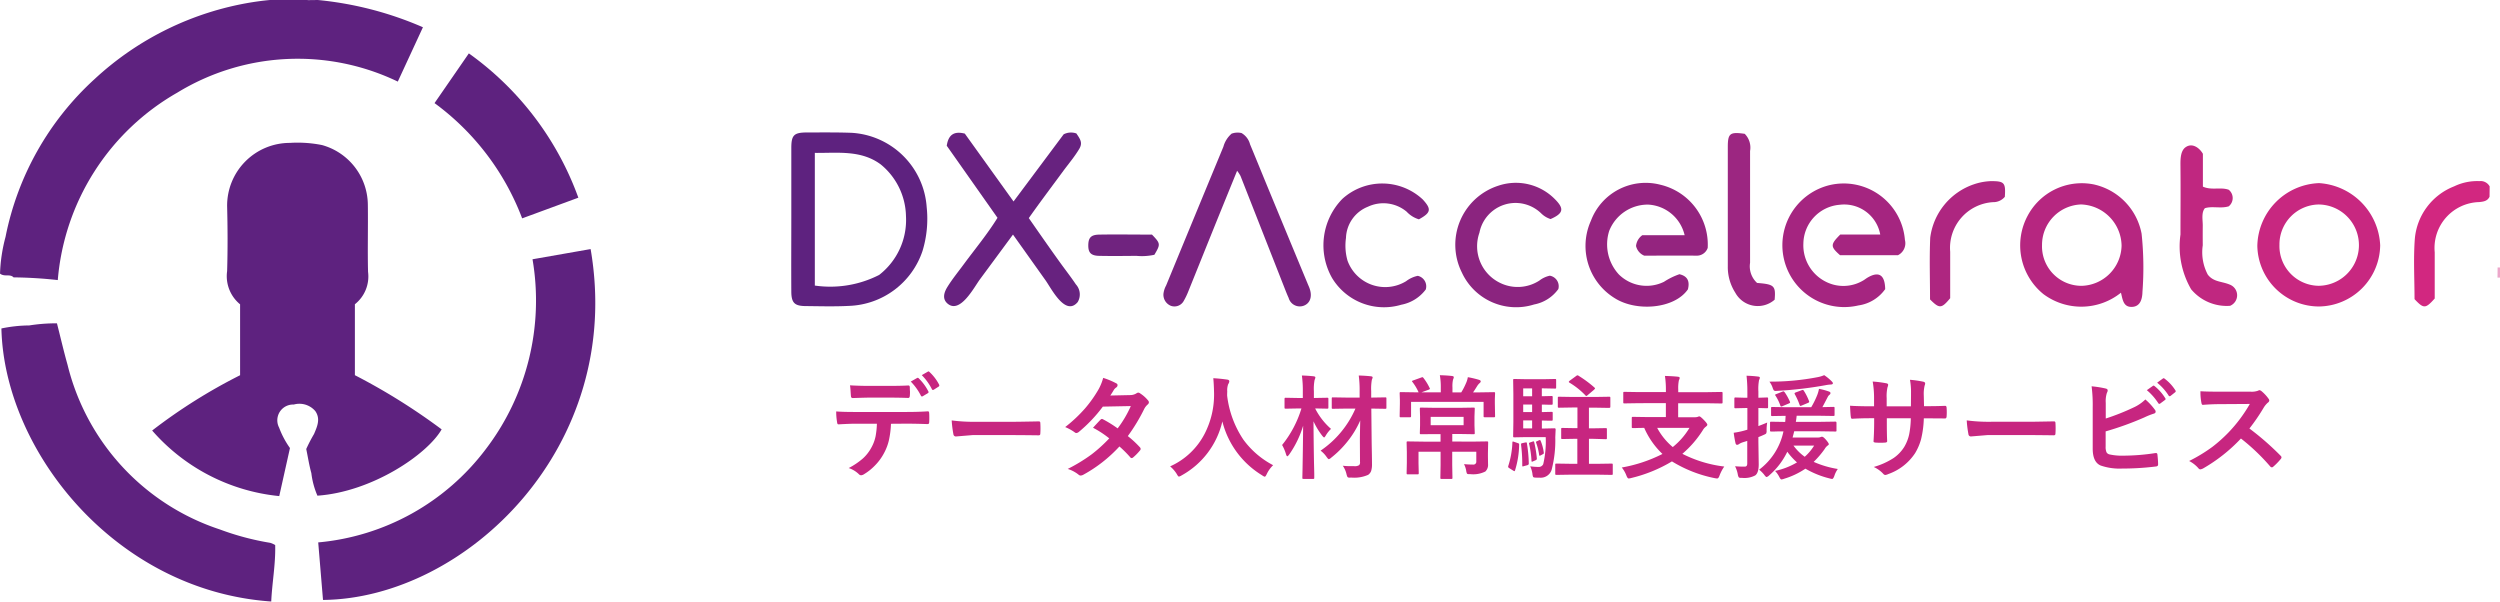 <svg id="logo" xmlns="http://www.w3.org/2000/svg" xmlns:xlink="http://www.w3.org/1999/xlink" width="133" height="32" viewBox="0 0 133 32">
  <defs>
    <clipPath id="clip-path">
      <rect id="Rectangle_26" data-name="Rectangle 26" width="133" height="32" fill="none"/>
    </clipPath>
  </defs>
  <g id="el-logo">
    <g id="Group_19" data-name="Group 19" clip-path="url(#clip-path)">
      <path id="Path_1" data-name="Path 1" d="M1000.186,104.683c.042,0,.085,0,.127,0v.541h-.133q0-.273.006-.545" transform="translate(-867.313 -90.454)" fill="#eca6ca"/>
      <path id="Path_2" data-name="Path 2" d="M65.618,68.282V64.507a1.936,1.936,0,0,1-.69-1.768c.034-1.149.029-2.3,0-3.451a3.338,3.338,0,0,1,3.335-3.369,6.608,6.608,0,0,1,1.712.115,3.322,3.322,0,0,1,2.439,3.16c.017,1.2-.018,2.392.011,3.586a1.882,1.882,0,0,1-.7,1.723v3.774A32.926,32.926,0,0,1,76.34,71.16c-.757,1.326-3.693,3.323-6.608,3.527a4.278,4.278,0,0,1-.323-1.2c-.114-.409-.179-.832-.272-1.283a8.288,8.288,0,0,1,.416-.8c.165-.39.354-.8.068-1.214a1.108,1.108,0,0,0-1.147-.351.839.839,0,0,0-.781,1.226,4.687,4.687,0,0,0,.578,1.088l-.57,2.556a10.312,10.312,0,0,1-6.761-3.488,28.986,28.986,0,0,1,4.678-2.942" transform="translate(-52.845 -48.317)" fill="#5e227f"/>
      <path id="Path_3" data-name="Path 3" d="M16.367.007,16.908,0A18.414,18.414,0,0,1,22.5,1.45L21.163,4.341A12.279,12.279,0,0,0,9.43,4.93,12.682,12.682,0,0,0,3.074,14.9a23.456,23.456,0,0,0-2.352-.144c-.193-.2-.481-.011-.721-.2A8.609,8.609,0,0,1,.295,12.6,15.406,15.406,0,0,1,5.028,4.211,16.079,16.079,0,0,1,13.376.125C13.7.074,14.03.03,14.36,0l2.007,0" transform="translate(0)" fill="#5e227f"/>
      <path id="Path_4" data-name="Path 4" d="M127.69,116.15l-.255-3.061a12.58,12.58,0,0,0,8.912-4.957,13.034,13.034,0,0,0,2.489-10.106l3.091-.542c1.814,10.539-6.666,18.593-14.237,18.666" transform="translate(-110.506 -84.233)" fill="#5e227f"/>
      <path id="Path_5" data-name="Path 5" d="M15.126,138.32c.027,1.016-.165,2.005-.21,3.006C6.615,140.754.71,133.307.561,126.8a7.525,7.525,0,0,1,1.482-.161,9.08,9.08,0,0,1,1.473-.112c.19.747.36,1.484.565,2.212a12.306,12.306,0,0,0,8.1,8.753,14.3,14.3,0,0,0,2.682.713,1.15,1.15,0,0,1,.262.118" transform="translate(-0.486 -109.326)" fill="#5e227f"/>
      <path id="Path_7" data-name="Path 7" d="M178.676,29.666a13.534,13.534,0,0,0-4.66-6.128l1.826-2.645a16.2,16.2,0,0,1,5.825,7.677l-2.99,1.1" transform="translate(-150.899 -18.053)" fill="#5e227f"/>
      <g id="Group_2767" data-name="Group 2767" transform="translate(42.096 7.044)">
        <path id="Path_6" data-name="Path 6" d="M320.066,88.062c0-1.239,0-2.479,0-3.718,0-.686.139-.825.824-.828.8,0,1.593-.011,2.388.019a4.254,4.254,0,0,1,3.99,3.958,5.867,5.867,0,0,1-.221,2.323,4.282,4.282,0,0,1-3.908,2.926c-.772.041-1.548.018-2.322.01-.579-.006-.747-.174-.751-.769-.009-1.307,0-2.614,0-3.921m1.251-3.459v7.058a5.722,5.722,0,0,0,3.421-.565,3.7,3.7,0,0,0,1.428-3.127,3.643,3.643,0,0,0-1.345-2.754c-1.046-.776-2.288-.6-3.5-.612" transform="translate(-320.064 -83.513)" fill="#5e227f"/>
        <path id="Path_8" data-name="Path 8" d="M384.933,89.008q-.876,1.188-1.753,2.375c-.312.422-1.047,1.841-1.711,1.306-.319-.257-.2-.617-.011-.916.261-.418.575-.8.868-1.2.6-.811,1.254-1.6,1.786-2.46l-2.7-3.834c.086-.587.389-.79.961-.645l2.592,3.61,2.666-3.572a.854.854,0,0,1,.678-.046c.195.294.349.488.155.816-.256.433-.6.832-.895,1.237-.6.815-1.209,1.622-1.792,2.449.551.792,1.1,1.582,1.665,2.366.278.388.576.766.841,1.163a.79.79,0,0,1,.095.94c-.655.781-1.4-.722-1.709-1.156l-1.733-2.435" transform="translate(-373.141 -83.57)" fill="#67227f"/>
        <path id="Path_9" data-name="Path 9" d="M472.777,83.64a.936.936,0,0,1,.518-.029.975.975,0,0,1,.454.6c.344.826.679,1.655,1.021,2.482q1.025,2.48,2.054,4.959c.034.083.074.164.1.248.144.426.015.777-.328.9a.615.615,0,0,1-.794-.417c-.092-.2-.173-.413-.255-.621q-1.153-2.935-2.306-5.869a1.853,1.853,0,0,0-.181-.274c-.43,1.057-.841,2.065-1.249,3.074-.444,1.1-.885,2.2-1.33,3.3a3.832,3.832,0,0,1-.258.545.562.562,0,0,1-.682.266.636.636,0,0,1-.4-.636,1.223,1.223,0,0,1,.142-.446q1.52-3.692,3.047-7.381a1.41,1.41,0,0,1,.441-.7" transform="translate(-449.342 -83.577)" fill="#79237f"/>
        <path id="Path_10" data-name="Path 10" d="M817.529,109.158a3.369,3.369,0,0,1-4.128.076,3.335,3.335,0,0,1-.839-4.167,3.26,3.26,0,0,1,3.5-1.672,3.313,3.313,0,0,1,2.563,2.627,17.193,17.193,0,0,1,.046,3.091c-.009.359-.1.763-.525.8-.492.039-.526-.38-.618-.751m-4.2-2.542a2.1,2.1,0,0,0,2.107,2.174,2.184,2.184,0,0,0,2.125-2.137,2.229,2.229,0,0,0-2.154-2.192,2.151,2.151,0,0,0-2.078,2.155" transform="translate(-746.788 -100.632)" fill="#b62680"/>
        <path id="Path_11" data-name="Path 11" d="M643.066,108.253c.466.1.568.4.465.807-.72,1.045-2.746,1.2-3.89.472a3.261,3.261,0,0,1-1.271-4.119,3.111,3.111,0,0,1,3.7-1.917,3.272,3.272,0,0,1,2.514,3.359.613.613,0,0,1-.615.413c-.951-.007-1.9,0-2.762,0a.734.734,0,0,1-.436-.515.8.8,0,0,1,.337-.575h2.248a2.106,2.106,0,0,0-1.937-1.626,2.206,2.206,0,0,0-2.076,1.4,2.362,2.362,0,0,0,.514,2.315,2.1,2.1,0,0,0,2.4.392,3.721,3.721,0,0,1,.812-.4" transform="translate(-595.83 -100.711)" fill="#94247f"/>
        <path id="Path_12" data-name="Path 12" d="M723.087,107.238h-3.066c-.52-.459-.524-.565.009-1.1h2.128A1.949,1.949,0,0,0,720,104.554a2.1,2.1,0,0,0-1.931,2.051,2.169,2.169,0,0,0,1.606,2.2,2.059,2.059,0,0,0,1.535-.2c.1-.051.183-.124.279-.18.6-.349.917-.142.932.617a2.105,2.105,0,0,1-1.429.868,3.291,3.291,0,0,1-1.58-6.389,3.266,3.266,0,0,1,4.058,2.9.71.71,0,0,1-.382.822" transform="translate(-664.225 -100.704)" fill="#a52580"/>
        <path id="Path_13" data-name="Path 13" d="M910.462,109.928a3.284,3.284,0,0,1-3.28-3.23,3.411,3.411,0,0,1,3.285-3.333,3.474,3.474,0,0,1,3.251,3.309,3.3,3.3,0,0,1-3.255,3.254m-2.105-3.263a2.115,2.115,0,0,0,2.063,2.162,2.162,2.162,0,1,0,.008-4.325,2.124,2.124,0,0,0-2.07,2.163" transform="translate(-829.188 -100.667)" fill="#c82780"/>
        <path id="Path_14" data-name="Path 14" d="M538.286,105.4a1.456,1.456,0,0,1-.653-.407,1.93,1.93,0,0,0-2.058-.264,1.853,1.853,0,0,0-1.169,1.663,2.922,2.922,0,0,0,.08,1.2,2.132,2.132,0,0,0,3.119,1.1,1.537,1.537,0,0,1,.62-.286.573.573,0,0,1,.426.726,2.117,2.117,0,0,1-1.3.811,3.226,3.226,0,0,1-3.685-1.423,3.528,3.528,0,0,1,.552-4.212,3.16,3.16,0,0,1,4.272.035c.469.513.447.7-.2,1.055" transform="translate(-504.896 -100.776)" fill="#82247f"/>
        <path id="Path_15" data-name="Path 15" d="M591.282,105.276a1.238,1.238,0,0,1-.5-.3A1.957,1.957,0,0,0,587.493,106a2.165,2.165,0,0,0,1.161,2.7,2.123,2.123,0,0,0,2.027-.152,1.382,1.382,0,0,1,.556-.26.57.57,0,0,1,.454.71,2.054,2.054,0,0,1-1.291.821,3.178,3.178,0,0,1-3.842-1.7A3.3,3.3,0,0,1,588.5,103.5a2.914,2.914,0,0,1,3.007.716c.509.51.456.755-.226,1.058" transform="translate(-550.883 -100.665)" fill="#8b247f"/>
        <path id="Path_16" data-name="Path 16" d="M879.025,97.139a2.462,2.462,0,0,1-2.074-.88,4.557,4.557,0,0,1-.567-2.911c0-1.187.012-2.374,0-3.561,0-.322-.034-.855.26-1.075.358-.268.749.02.933.341V90.8c.474.209.935.007,1.375.166a.566.566,0,0,1,0,.88c-.419.133-.874-.024-1.268.1-.2.234-.112.635-.114.918q-.005.528,0,1.056a2.536,2.536,0,0,0,.266,1.558c.306.4.744.355,1.16.529a.607.607,0,0,1,.033,1.13" transform="translate(-802.479 -87.914)" fill="#c02780"/>
        <path id="Path_17" data-name="Path 17" d="M696.642,91.753c.926.072,1.006.15.942.892a1.362,1.362,0,0,1-2.092-.37,2.529,2.529,0,0,1-.4-1.4c0-2.116,0-4.232,0-6.348,0-.736.114-.818.9-.707a1.038,1.038,0,0,1,.285.915q0,2.971,0,5.943a1.2,1.2,0,0,0,.37,1.073" transform="translate(-645.269 -83.745)" fill="#9c2681"/>
        <path id="Path_18" data-name="Path 18" d="M777.087,108.82c-.466.559-.571.565-1.072.064,0-1.08-.038-2.184.01-3.285a3.463,3.463,0,0,1,2.328-2.841,3.143,3.143,0,0,1,.907-.167c.707,0,.787.081.734.835a.8.8,0,0,1-.631.284,2.435,2.435,0,0,0-2.276,2.636c0,.833,0,1.667,0,2.474" transform="translate(-715.433 -99.999)" fill="#ae2680"/>
        <path id="Path_19" data-name="Path 19" d="M973.966,102.859l-.006.545c-.114.237-.322.26-.552.285a2.44,2.44,0,0,0-2.365,2.672c0,.83,0,1.661,0,2.457-.492.551-.585.553-1.074.034,0-1.057-.064-2.14.016-3.211a3.3,3.3,0,0,1,2.089-2.788,2.823,2.823,0,0,1,1.343-.279.546.546,0,0,1,.551.285" transform="translate(-883.612 -99.982)" fill="#d22780"/>
        <path id="Path_20" data-name="Path 20" d="M442.39,123.42c.467.485.471.517.136,1.082a3.079,3.079,0,0,1-.962.057c-.663.007-1.326.014-1.988,0-.43-.012-.571-.174-.566-.569s.143-.553.579-.561c.927-.016,1.855,0,2.8,0" transform="translate(-423.209 -117.992)" fill="#70237f"/>
      </g>
      <path id="Path_2704" data-name="Path 2704" d="M4.453-4.7l.34-.193A.073.073,0,0,1,4.825-4.9a.073.073,0,0,1,.053.029,2.612,2.612,0,0,1,.51.694A.078.078,0,0,1,5.4-4.14a.073.073,0,0,1-.041.059l-.27.161a.094.094,0,0,1-.041.012.066.066,0,0,1-.056-.041A2.966,2.966,0,0,0,4.453-4.7Zm.586-.343.325-.187A.074.074,0,0,1,5.4-5.241q.018,0,.05.032a2.434,2.434,0,0,1,.51.671.1.1,0,0,1,.012.044.081.081,0,0,1-.041.064l-.252.161a.1.1,0,0,1-.047.015A.063.063,0,0,1,5.575-4.3,2.948,2.948,0,0,0,5.039-5.042ZM1.219-4.5q.524.029,1,.029h1.1q.618,0,1.011-.023.073,0,.073.114t.009.217q0,.108-.009.22t-.079.114q-.478-.018-1-.018h-1.1q-.182,0-.853.023-.094,0-.1-.1-.009-.082-.021-.281T1.219-4.5ZM3.4-2.455a4.971,4.971,0,0,1-.114.894,2.717,2.717,0,0,1-.24.636,2.792,2.792,0,0,1-.51.7,2.767,2.767,0,0,1-.545.437.374.374,0,0,1-.179.073A.176.176,0,0,1,1.688.223,1.426,1.426,0,0,0,1.151-.1a3.822,3.822,0,0,0,.762-.516,2.177,2.177,0,0,0,.434-.554,2.117,2.117,0,0,0,.234-.618,4.343,4.343,0,0,0,.07-.671H1.512q-.287,0-.9.035-.067.009-.079-.114a3.318,3.318,0,0,1-.047-.574q.337.029,1.02.029H4.2q.642,0,1.169-.035.064,0,.064.12.006.062.006.229t-.006.231q0,.1-.088.1-.624-.023-1.14-.023ZM6.63-2.634a8.859,8.859,0,0,0,1.295.073H9.858q.284,0,.732-.009.571-.009.647-.012h.029q.079,0,.079.085.009.138.009.284t-.009.281q0,.091-.085.091h-.023q-.9-.012-1.339-.012H7.74l-.882.073A.132.132,0,0,1,6.721-1.9,5.706,5.706,0,0,1,6.63-2.634ZM16-1.8a5.39,5.39,0,0,1,.647.6.122.122,0,0,1,.035.085.116.116,0,0,1-.035.079,2.85,2.85,0,0,1-.372.378A.131.131,0,0,1,16.2-.63a.1.1,0,0,1-.064-.035,5.856,5.856,0,0,0-.583-.583,7.477,7.477,0,0,1-1.913,1.5A.35.35,0,0,1,13.488.3a.182.182,0,0,1-.114-.053,1.791,1.791,0,0,0-.571-.3,8.774,8.774,0,0,0,1.269-.773,7.719,7.719,0,0,0,.94-.853,5.2,5.2,0,0,0-.864-.565q.36-.393.4-.428a.116.116,0,0,1,.079-.041.206.206,0,0,1,.059.023,6.351,6.351,0,0,1,.773.48,5.856,5.856,0,0,0,.7-1.187l-1.488.029a7.711,7.711,0,0,1-1.283,1.351.239.239,0,0,1-.12.053.132.132,0,0,1-.1-.041,2.537,2.537,0,0,0-.5-.275,7.6,7.6,0,0,0,1.063-1,6.536,6.536,0,0,0,.636-.879,2.654,2.654,0,0,0,.322-.738,4.018,4.018,0,0,1,.7.293.1.1,0,0,1,.064.1.149.149,0,0,1-.073.12.446.446,0,0,0-.123.126q-.07.123-.187.3l1.058-.023a.641.641,0,0,0,.328-.091.2.2,0,0,1,.1-.041.211.211,0,0,1,.108.047,1.808,1.808,0,0,1,.41.366.155.155,0,0,1,.047.108.16.16,0,0,1-.067.114.79.79,0,0,0-.179.229A9.63,9.63,0,0,1,16-1.8ZM23.73-.252a1.616,1.616,0,0,0-.337.469q-.067.144-.108.144a.4.4,0,0,1-.138-.073,4.685,4.685,0,0,1-2.118-2.868A4.406,4.406,0,0,1,18.858.293a.471.471,0,0,1-.138.062q-.044,0-.12-.144a1.716,1.716,0,0,0-.349-.4,3.819,3.819,0,0,0,1.837-1.737,4.548,4.548,0,0,0,.5-2.174q-.012-.507-.041-.779.349.018.738.073.114.015.114.094a.312.312,0,0,1-.059.149.957.957,0,0,0-.05.4q-.006.07-.006.214a5.328,5.328,0,0,0,.864,2.338A4.594,4.594,0,0,0,23.73-.252Zm2.525-.773A5.218,5.218,0,0,0,28.11-3.264h-.437l-.756.012a.093.093,0,0,1-.059-.012.1.1,0,0,1-.009-.053v-.475q0-.05.012-.059a.109.109,0,0,1,.056-.009l.756.012h.659v-.331a5.9,5.9,0,0,0-.047-.844q.346.009.639.041.1.009.1.059a.446.446,0,0,1-.041.126,2.7,2.7,0,0,0-.035.606v.343l.738-.012a.1.1,0,0,1,.062.012.109.109,0,0,1,.009.056v.475q0,.047-.012.056a.118.118,0,0,1-.059.009l-.732-.012.018,1.752q0,.047.012.683.006.343.006.513a1.149,1.149,0,0,1-.047.378.453.453,0,0,1-.158.2,1.833,1.833,0,0,1-.905.144L27.8.41a.14.14,0,0,1-.114-.035.657.657,0,0,1-.05-.141,1.3,1.3,0,0,0-.2-.457,3.432,3.432,0,0,0,.4.023l.205,0a.433.433,0,0,0,.264-.053.212.212,0,0,0,.047-.176l-.006-1.052v-.167q0-.205.018-.984a4.939,4.939,0,0,1-.7,1.146,5.241,5.241,0,0,1-.844.835.321.321,0,0,1-.126.079q-.035,0-.12-.12A1.444,1.444,0,0,0,26.256-1.025Zm.554-1.157a1.687,1.687,0,0,0-.275.346q-.064.108-.091.108t-.108-.1a3.937,3.937,0,0,1-.457-.759q.006,1.046.026,2.168.006.22.015.627,0,.176,0,.205,0,.047-.012.056a.109.109,0,0,1-.056.009h-.5q-.047,0-.056-.012A.1.1,0,0,1,25.286.41q0-.032.009-.445.023-1.269.032-2.317a5.314,5.314,0,0,1-.744,1.535q-.07.091-.1.091t-.064-.1a2.323,2.323,0,0,0-.211-.5A5.731,5.731,0,0,0,25.236-3.27h-.173l-.653.012a.107.107,0,0,1-.064-.012.1.1,0,0,1-.009-.053v-.445q0-.05.015-.062a.118.118,0,0,1,.059-.009l.653.012h.246v-.343a5.746,5.746,0,0,0-.05-.853q.328.009.618.041.1.012.1.062a.462.462,0,0,1-.041.132,2.476,2.476,0,0,0-.038.606v.354h.044l.659-.012a.093.093,0,0,1,.059.012.118.118,0,0,1,.009.059v.445q0,.047-.015.056a.092.092,0,0,1-.053.009l-.636-.012A3.593,3.593,0,0,0,26.81-2.183Zm7.462.677.826-.012a.107.107,0,0,1,.064.012.109.109,0,0,1,.009.056l-.012.557v.167l.006.419a.481.481,0,0,1-.144.39,1.448,1.448,0,0,1-.8.141h-.073q-.085,0-.108-.038A.621.621,0,0,1,34,.029a1.219,1.219,0,0,0-.114-.337q.261.023.48.023a.153.153,0,0,0,.173-.173v-.51H33.258v.709l.012.671a.093.093,0,0,1-.012.059.1.1,0,0,1-.053.009h-.513q-.047,0-.056-.015a.092.092,0,0,1-.009-.053l.012-.671V-.967H31.465v.618l.012.51q0,.053-.012.062a.08.08,0,0,1-.053.012H30.9q-.05,0-.059-.015a.118.118,0,0,1-.009-.059l.012-.545V-.949l-.012-.5q0-.05.012-.059a.109.109,0,0,1,.056-.009l.832.012h.905v-.4h-.287L31.6-1.9q-.047,0-.056-.012a.109.109,0,0,1-.009-.056l.012-.407v-.466l-.012-.41q0-.047.012-.056a.1.1,0,0,1,.053-.009l.756.012h1.271l.762-.012q.05,0,.059.012a.1.1,0,0,1,.009.053l-.015.41v.466l.015.407q0,.05-.012.059a.109.109,0,0,1-.056.009l-.762-.012h-.366v.4Zm-.407-.876v-.442H32.112v.442ZM32-4.266l-.378.138h1.028v-.246a3.68,3.68,0,0,0-.05-.665q.372.009.642.041.1.012.1.067A.488.488,0,0,1,33.3-4.8a1.625,1.625,0,0,0-.029.419v.258h.466a3.362,3.362,0,0,0,.252-.486,1.229,1.229,0,0,0,.1-.325,5.13,5.13,0,0,1,.595.141q.091.029.091.082a.148.148,0,0,1-.067.1.841.841,0,0,0-.108.126q-.17.275-.234.36h.313l.791-.012q.05,0,.059.012a.109.109,0,0,1,.009.056l-.012.3v.234l.012.665a.093.093,0,0,1-.012.059.109.109,0,0,1-.056.009H35q-.053,0-.064-.015a.092.092,0,0,1-.009-.053v-.75H31.069v.744q0,.053-.012.062A.086.086,0,0,1,31-2.8H30.53q-.05,0-.059-.015a.118.118,0,0,1-.009-.059l.012-.659v-.187l-.012-.352q0-.05.012-.059a.109.109,0,0,1,.056-.009l.791.012h.149a2.627,2.627,0,0,0-.319-.539.2.2,0,0,1-.035-.056q0-.015.073-.041l.431-.155a.209.209,0,0,1,.056-.015q.021,0,.059.05a2.833,2.833,0,0,1,.319.521.1.1,0,0,1,.018.044Q32.071-4.292,32-4.266Zm6.234,2.52h-1.04l-.63.012q-.047,0-.056-.015a.118.118,0,0,1-.009-.059l.012-.735V-4.034L36.5-4.77q0-.05.012-.059a.1.1,0,0,1,.053-.009l.63.012h.938l.589-.012q.047,0,.056.012a.1.1,0,0,1,.009.053v.378q0,.05-.012.059a.1.1,0,0,1-.053.009l-.589-.012h-.108v.419l.51-.012a.093.093,0,0,1,.059.012.109.109,0,0,1,.009.056v.328q0,.05-.015.059a.092.092,0,0,1-.053.009l-.155,0q-.158-.006-.354-.009v.4l.51-.012a.093.093,0,0,1,.059.012.109.109,0,0,1,.009.056v.334q0,.05-.015.059a.092.092,0,0,1-.053.009l-.155,0q-.158-.006-.354-.009v.425h.138l.527-.012q.067,0,.067.056v.023l-.018.4A6.222,6.222,0,0,1,38.543.006a.609.609,0,0,1-.624.407q-.179,0-.258-.006t-.1-.038a.545.545,0,0,1-.035-.155,1.351,1.351,0,0,0-.12-.407,3.568,3.568,0,0,0,.445.035A.261.261,0,0,0,38.1-.308,5.279,5.279,0,0,0,38.232-1.746Zm-1.2-.463h.475v-.425h-.475Zm0-1.711h.475v-.419h-.475Zm0,.841h.475v-.4h-.475Zm3.709,1.424h-.211v1.33h.437l.765-.012q.047,0,.056.015a.118.118,0,0,1,.009.059V.193a.1.1,0,0,1-.012.062.1.1,0,0,1-.053.009L40.972.252h-1.4l-.762.012q-.053,0-.062-.015a.109.109,0,0,1-.009-.056V-.264a.111.111,0,0,1,.01-.062q.01-.012.06-.012l.762.012h.343v-1.33H39.8l-.677.012q-.05,0-.059-.012a.109.109,0,0,1-.009-.056v-.454q0-.05.012-.059a.109.109,0,0,1,.056-.009l.677.012h.12v-1.1h-.246l-.727.012a.1.1,0,0,1-.062-.012.109.109,0,0,1-.009-.056v-.445a.1.1,0,0,1,.012-.062.118.118,0,0,1,.059-.009l.727.012h1.2l.732-.012q.047,0,.056.015a.109.109,0,0,1,.009.056v.445q0,.05-.012.059A.1.1,0,0,1,41.6-3.3l-.732-.012h-.337v1.1h.211l.677-.012a.093.093,0,0,1,.059.012.109.109,0,0,1,.009.056v.454a.1.1,0,0,1-.01.057.1.1,0,0,1-.057.01Zm-.773-3.36a6.128,6.128,0,0,1,.853.63q.035.035.035.047t-.056.073l-.34.287a.18.18,0,0,1-.067.044.071.071,0,0,1-.053-.035,4.036,4.036,0,0,0-.847-.674q-.035-.023-.035-.041t.047-.062l.337-.246a.179.179,0,0,1,.076-.041A.1.1,0,0,1,39.973-5.016ZM36.551-1.494l.182.062q.085.023.085.064a.238.238,0,0,1,0,.029A4.794,4.794,0,0,1,36.6.023q-.015.044-.032.044A.221.221,0,0,1,36.5.035l-.2-.126q-.067-.038-.067-.079a.173.173,0,0,1,.009-.047,4.555,4.555,0,0,0,.217-1.236q0-.059.029-.059A.323.323,0,0,1,36.551-1.494Zm.589.035.056-.006q.029,0,.035.05a7.429,7.429,0,0,1,.1,1.055v.029q0,.053-.073.079L37.066-.2a.209.209,0,0,1-.056.015q-.026,0-.026-.056V-.36a8.143,8.143,0,0,0-.064-.984q0-.023,0-.029,0-.041.073-.053Zm.39-.047a.181.181,0,0,1,.053-.015q.026,0,.038.056a5.757,5.757,0,0,1,.138.853.251.251,0,0,1,0,.026q0,.044-.076.076l-.126.053a.163.163,0,0,1-.056.021q-.023,0-.026-.056a5.026,5.026,0,0,0-.126-.894.162.162,0,0,1-.006-.032q0-.023.064-.047Zm.349-.073a.171.171,0,0,1,.041-.009q.026,0,.044.044a2.415,2.415,0,0,1,.167.633.055.055,0,0,1,0,.018q0,.032-.056.059l-.114.062a.133.133,0,0,1-.05.015q-.029,0-.029-.047a3.087,3.087,0,0,0-.161-.647.206.206,0,0,1-.006-.035q0-.021.053-.041Zm5.306-1.972-.762.012q-.047,0-.056-.012a.1.1,0,0,1-.009-.053v-.478a.1.1,0,0,1,.012-.062.1.1,0,0,1,.053-.009l.762.012h1.441v-.1A5.034,5.034,0,0,0,44.575-5q.419.012.686.041.1.012.1.067a.465.465,0,0,1-.044.126,2.042,2.042,0,0,0-.035.475v.155h1.529l.762-.012q.047,0,.059.015a.109.109,0,0,1,.009.056V-3.6q0,.047-.015.056a.092.092,0,0,1-.053.009l-.762-.012H45.278v.744h.876a.488.488,0,0,0,.173-.023.2.2,0,0,1,.079-.023q.053,0,.237.188t.188.258q0,.041-.085.108a.565.565,0,0,0-.144.161,5.514,5.514,0,0,1-1.1,1.277,6.639,6.639,0,0,0,2.229.677A2.174,2.174,0,0,0,47.479.3q-.053.155-.126.155a.786.786,0,0,1-.132-.018,6.914,6.914,0,0,1-2.273-.891,7.658,7.658,0,0,1-2.171.885.482.482,0,0,1-.132.023q-.062,0-.12-.155a1.572,1.572,0,0,0-.246-.428A7.7,7.7,0,0,0,44.443-.85a4.265,4.265,0,0,1-.97-1.386q-.258,0-.457.009l-.138,0a.093.093,0,0,1-.059-.012.109.109,0,0,1-.009-.056v-.46q0-.05.015-.059a.092.092,0,0,1,.053-.009l.814.012h.932v-.744Zm2.7,1.315H44.162a3.452,3.452,0,0,0,.829,1.02A3.833,3.833,0,0,0,45.879-2.235ZM49.585-.012A3.425,3.425,0,0,0,50.88-2.051q-.275,0-.5.009l-.146,0q-.047,0-.059-.015a.109.109,0,0,1-.009-.056V-2.5q0-.047.015-.056a.092.092,0,0,1,.053-.009l.738.012q.012-.1.023-.325l-.709.012q-.047,0-.056-.012a.129.129,0,0,1-.009-.059v-.343a.093.093,0,0,1,.012-.059.1.1,0,0,1,.053-.009l.782.012h1.289a4.5,4.5,0,0,0,.322-.653,1.8,1.8,0,0,0,.091-.325,3.535,3.535,0,0,1,.533.144q.079.029.079.085A.12.12,0,0,1,53.332-4a.331.331,0,0,0-.094.114q-.24.463-.287.545l.58-.012a.093.093,0,0,1,.059.012.109.109,0,0,1,.009.056v.343a.1.1,0,0,1-.012.062.109.109,0,0,1-.056.009l-.785-.012H51.583q-.023.214-.044.325h1.3l.8-.012q.062,0,.062.064v.393a.117.117,0,0,1-.009.06q-.009.01-.053.01l-.8-.012H51.451q-.026.114-.085.331h1.362a.351.351,0,0,0,.126-.023.174.174,0,0,1,.079-.018q.07,0,.208.161t.152.229q0,.044-.067.082a.621.621,0,0,0-.155.182,4.862,4.862,0,0,1-.583.683,5.175,5.175,0,0,0,1.283.378,1.331,1.331,0,0,0-.185.372q-.059.158-.117.158a.68.68,0,0,1-.129-.026,4.851,4.851,0,0,1-1.292-.521,4.131,4.131,0,0,1-1.14.539.508.508,0,0,1-.138.035q-.044,0-.114-.138a1.329,1.329,0,0,0-.223-.316A3.84,3.84,0,0,0,51.6-.4a3.482,3.482,0,0,1-.516-.568A3.85,3.85,0,0,1,50.118.293a.347.347,0,0,1-.132.085q-.041,0-.114-.1A1.532,1.532,0,0,0,49.585-.012Zm2.927-1.283h-1.1a2.63,2.63,0,0,0,.6.595A2.608,2.608,0,0,0,52.512-1.295Zm-4.2,1.1a4.791,4.791,0,0,0,.516.018q.126,0,.126-.167v-1.2l-.234.073a.814.814,0,0,0-.211.1.159.159,0,0,1-.1.035q-.05,0-.076-.073-.056-.231-.1-.568a4.288,4.288,0,0,0,.557-.114l.17-.05V-3.293h-.108l-.516.012a.093.093,0,0,1-.059-.012.109.109,0,0,1-.009-.056v-.437q0-.047.015-.059a.092.092,0,0,1,.053-.009l.516.015h.108v-.319a7.588,7.588,0,0,0-.044-.853,5.938,5.938,0,0,1,.609.044q.1.009.1.064a.425.425,0,0,1-.044.126,2.577,2.577,0,0,0-.035.606v.331l.448-.015q.05,0,.059.012a.109.109,0,0,1,.009.056v.437q0,.05-.012.059a.109.109,0,0,1-.056.009l-.448-.012v.961q.1-.035.469-.187a2.4,2.4,0,0,0-.032.434.269.269,0,0,1-.026.149.278.278,0,0,1-.1.059q-.129.062-.311.132V-1.5l.018,1.2q0,.457-.187.592a1.222,1.222,0,0,1-.688.132l-.073,0q-.091,0-.117-.038A.418.418,0,0,1,48.451.24,1.551,1.551,0,0,0,48.308-.19Zm4.731-4.849a2.427,2.427,0,0,1,.4.328q.067.067.067.1,0,.073-.126.073a2.019,2.019,0,0,0-.264.035,20.677,20.677,0,0,1-2.546.3l-.105.006a.137.137,0,0,1-.105-.035.594.594,0,0,1-.059-.132,1.09,1.09,0,0,0-.173-.328,13.143,13.143,0,0,0,2.575-.24A1.554,1.554,0,0,0,53.039-5.039Zm-1.564,1a.053.053,0,0,1-.009-.026q0-.032.091-.064l.272-.1a.2.2,0,0,1,.073-.021q.029,0,.059.044a2.937,2.937,0,0,1,.275.548.115.115,0,0,1,.009.038q0,.035-.07.062l-.322.135a.256.256,0,0,1-.073.023q-.026,0-.047-.062A3.7,3.7,0,0,0,51.475-4.043Zm-.536-.091a2.892,2.892,0,0,1,.278.5.158.158,0,0,1,.012.047q0,.026-.073.056l-.328.138a.254.254,0,0,1-.07.021q-.029,0-.05-.056a2.331,2.331,0,0,0-.252-.516.115.115,0,0,1-.026-.047q0-.018.067-.044l.316-.126a.252.252,0,0,1,.07-.018Q50.909-4.175,50.938-4.134Zm7.415.744h.211q.492,0,.905-.018h.015q.062,0,.07.1.009.114.009.234t-.009.237q-.009.1-.079.1h-.023l-.864-.006h-.246a5.28,5.28,0,0,1-.149,1.122,2.91,2.91,0,0,1-.313.727A2.823,2.823,0,0,1,56.464.217a.569.569,0,0,1-.17.053A.175.175,0,0,1,56.183.2a1.6,1.6,0,0,0-.5-.357,3.921,3.921,0,0,0,1.063-.48,2,2,0,0,0,.557-.583,2.212,2.212,0,0,0,.267-.683,4.9,4.9,0,0,0,.085-.847H56.379v.217q0,.677.018.993.006.076-.1.085t-.255.009q-.141,0-.261-.009t-.108-.07v-.015q.032-.51.032-.981v-.229h-.182q-.521,0-.99.029-.062,0-.07-.114-.018-.094-.041-.58.419.029,1.1.029H55.7V-3.82a5.084,5.084,0,0,0-.073-.882,5.958,5.958,0,0,1,.732.094q.091.018.091.085a.462.462,0,0,1-.035.126,2.142,2.142,0,0,0-.044.577v.437h1.289l.006-.589q0-.041,0-.123a3.587,3.587,0,0,0-.056-.7,5.42,5.42,0,0,1,.7.1q.108.023.108.094a.3.3,0,0,1-.026.108,1.892,1.892,0,0,0-.047.527Zm2.276.756a8.859,8.859,0,0,0,1.295.073h1.934q.284,0,.732-.009.571-.009.647-.012h.029q.079,0,.079.085.009.138.009.284t-.009.281q0,.091-.085.091h-.023q-.9-.012-1.339-.012H61.74l-.882.073a.132.132,0,0,1-.138-.126A5.706,5.706,0,0,1,60.63-2.634Zm7.392-.1a12.053,12.053,0,0,0,1.465-.58,2.192,2.192,0,0,0,.642-.434,3.234,3.234,0,0,1,.5.539.179.179,0,0,1,.047.108q0,.082-.1.108a3.832,3.832,0,0,0-.5.2,16.353,16.353,0,0,1-2.06.744v.8a.731.731,0,0,0,.047.313.244.244,0,0,0,.155.111,3.063,3.063,0,0,0,.753.067,11.217,11.217,0,0,0,1.693-.138l.038,0q.062,0,.07.088.035.334.035.519,0,.1-.126.108A14.445,14.445,0,0,1,68.9-.073a3.069,3.069,0,0,1-1.143-.161q-.425-.179-.425-.9V-3.349a7.669,7.669,0,0,0-.059-1.1,5.56,5.56,0,0,1,.756.12q.1.026.1.1a.269.269,0,0,1-.041.126,1.452,1.452,0,0,0-.062.539Zm2.191-1.512.316-.223a.055.055,0,0,1,.035-.015.1.1,0,0,1,.056.026,2.513,2.513,0,0,1,.568.645.072.072,0,0,1,.018.041.065.065,0,0,1-.035.053l-.252.188a.088.088,0,0,1-.047.018.072.072,0,0,1-.056-.038A3.094,3.094,0,0,0,70.213-4.242Zm.551-.4.3-.217a.078.078,0,0,1,.038-.015.094.094,0,0,1,.053.026,2.322,2.322,0,0,1,.571.618.1.1,0,0,1,.018.05.073.073,0,0,1-.038.059l-.237.188a.091.091,0,0,1-.05.018.065.065,0,0,1-.053-.038A2.839,2.839,0,0,0,70.764-4.638Zm4.9,2.443a14.626,14.626,0,0,1,1.661,1.45.13.13,0,0,1,.047.085.147.147,0,0,1-.041.088,3.2,3.2,0,0,1-.4.41.111.111,0,0,1-.073.035.139.139,0,0,1-.085-.047,10.891,10.891,0,0,0-1.559-1.488A8.685,8.685,0,0,1,73.2-.076a.509.509,0,0,1-.138.047.13.13,0,0,1-.1-.053,1.661,1.661,0,0,0-.5-.393,8.339,8.339,0,0,0,1.242-.756A7.73,7.73,0,0,0,74.563-2,7.734,7.734,0,0,0,75.691-3.51L74.145-3.5q-.463,0-.949.038-.059.006-.079-.1a2.879,2.879,0,0,1-.053-.624q.322.023,1.014.023h1.649a.987.987,0,0,0,.413-.056.113.113,0,0,1,.067-.023.246.246,0,0,1,.1.047,2.129,2.129,0,0,1,.39.422.172.172,0,0,1,.029.076.159.159,0,0,1-.079.12,1.153,1.153,0,0,0-.22.267A10.4,10.4,0,0,1,75.662-2.194Z" transform="translate(44 25)" fill="#c72680"/>
    </g>
  </g>
</svg>
